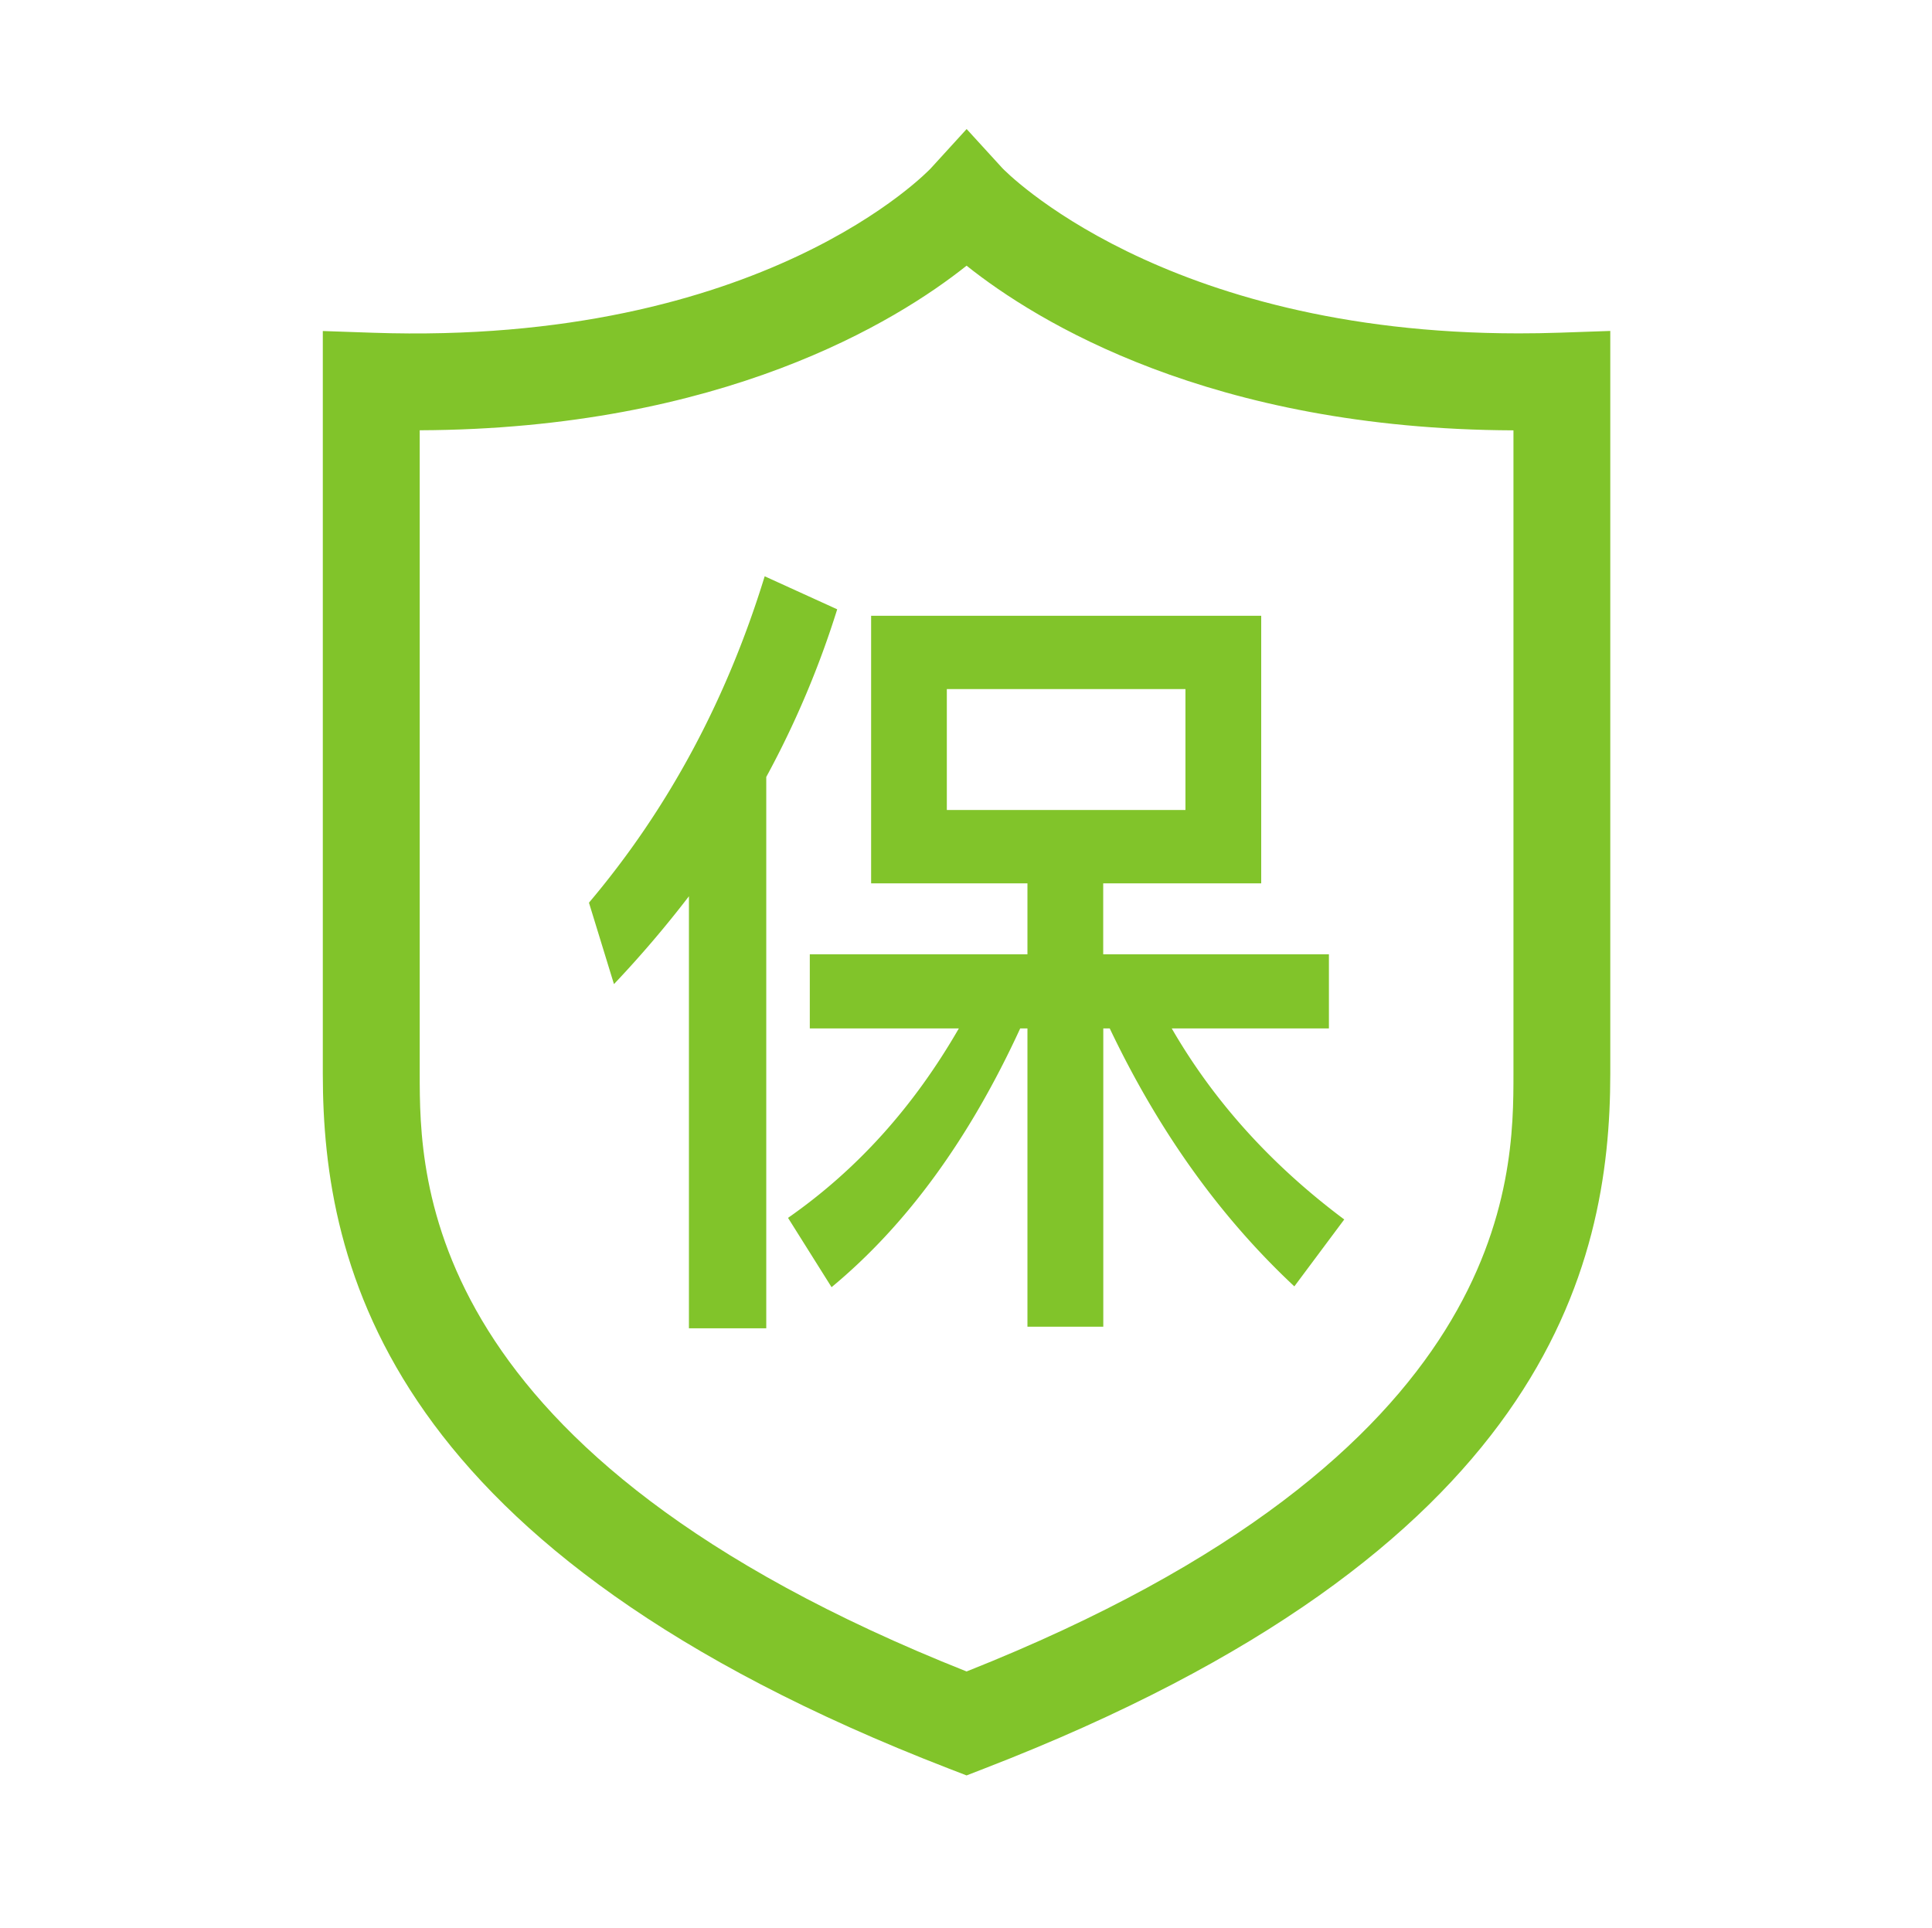 <?xml version="1.0" standalone="no"?><!DOCTYPE svg PUBLIC "-//W3C//DTD SVG 1.1//EN" "http://www.w3.org/Graphics/SVG/1.1/DTD/svg11.dtd"><svg t="1537423390595" class="icon" style="" viewBox="0 0 1026 1024" version="1.1" xmlns="http://www.w3.org/2000/svg" p-id="23050" xmlns:xlink="http://www.w3.org/1999/xlink" width="200.391" height="200"><defs><style type="text/css"></style></defs><path d="M513.31 942.917l-9.283-3.578c-298.119-115.23-332.598-265.847-332.598-369.114V175.803l26.618 0.917c207.229 7.055 295.468-86.476 296.315-87.383L513.34 68.535l18.968 20.762c0.695 0.746 84.319 87.756 274.142 87.756 7.216 0 14.604-0.111 22.083-0.373l26.618-0.917v394.452c0 103.267-34.479 253.883-332.598 369.114zM222.891 228.556v341.669c0 55.534 0 202.159 290.419 317.48 290.419-115.331 290.419-261.957 290.419-317.48v-341.669c-160.806-0.615-253.339-57.852-290.419-87.453-37.1 29.541-129.633 86.738-290.419 87.413z m0 0" p-id="23051" fill="#81c42a"></path><path d="M444.603 323.598a496.479 496.479 0 0 1-37.674 89.036v292.818H365.858V475.999a588.205 588.205 0 0 1-39.811 46.654l-13.274-43.238q62.922-74.492 93.319-173.354z m225.169 3.427v142.11h-83.906v37.674h119.866v39.378H622.261c22.254 38.531 52.651 72.345 91.606 101.463L687.37 683.187c-39.388-36.818-71.922-82.192-98.036-136.99h-3.427v158.397h-40.275V546.197h-3.85q-40.456 87.977-100.173 137.414l-23.121-36.808c36.818-25.691 66.782-59.082 90.709-100.606h-79.148v-39.378h115.583v-37.674H462.614v-142.11z m-40.234 38.954H502.818v64.212h126.72z" p-id="23052" fill="#81c42a"></path></svg>